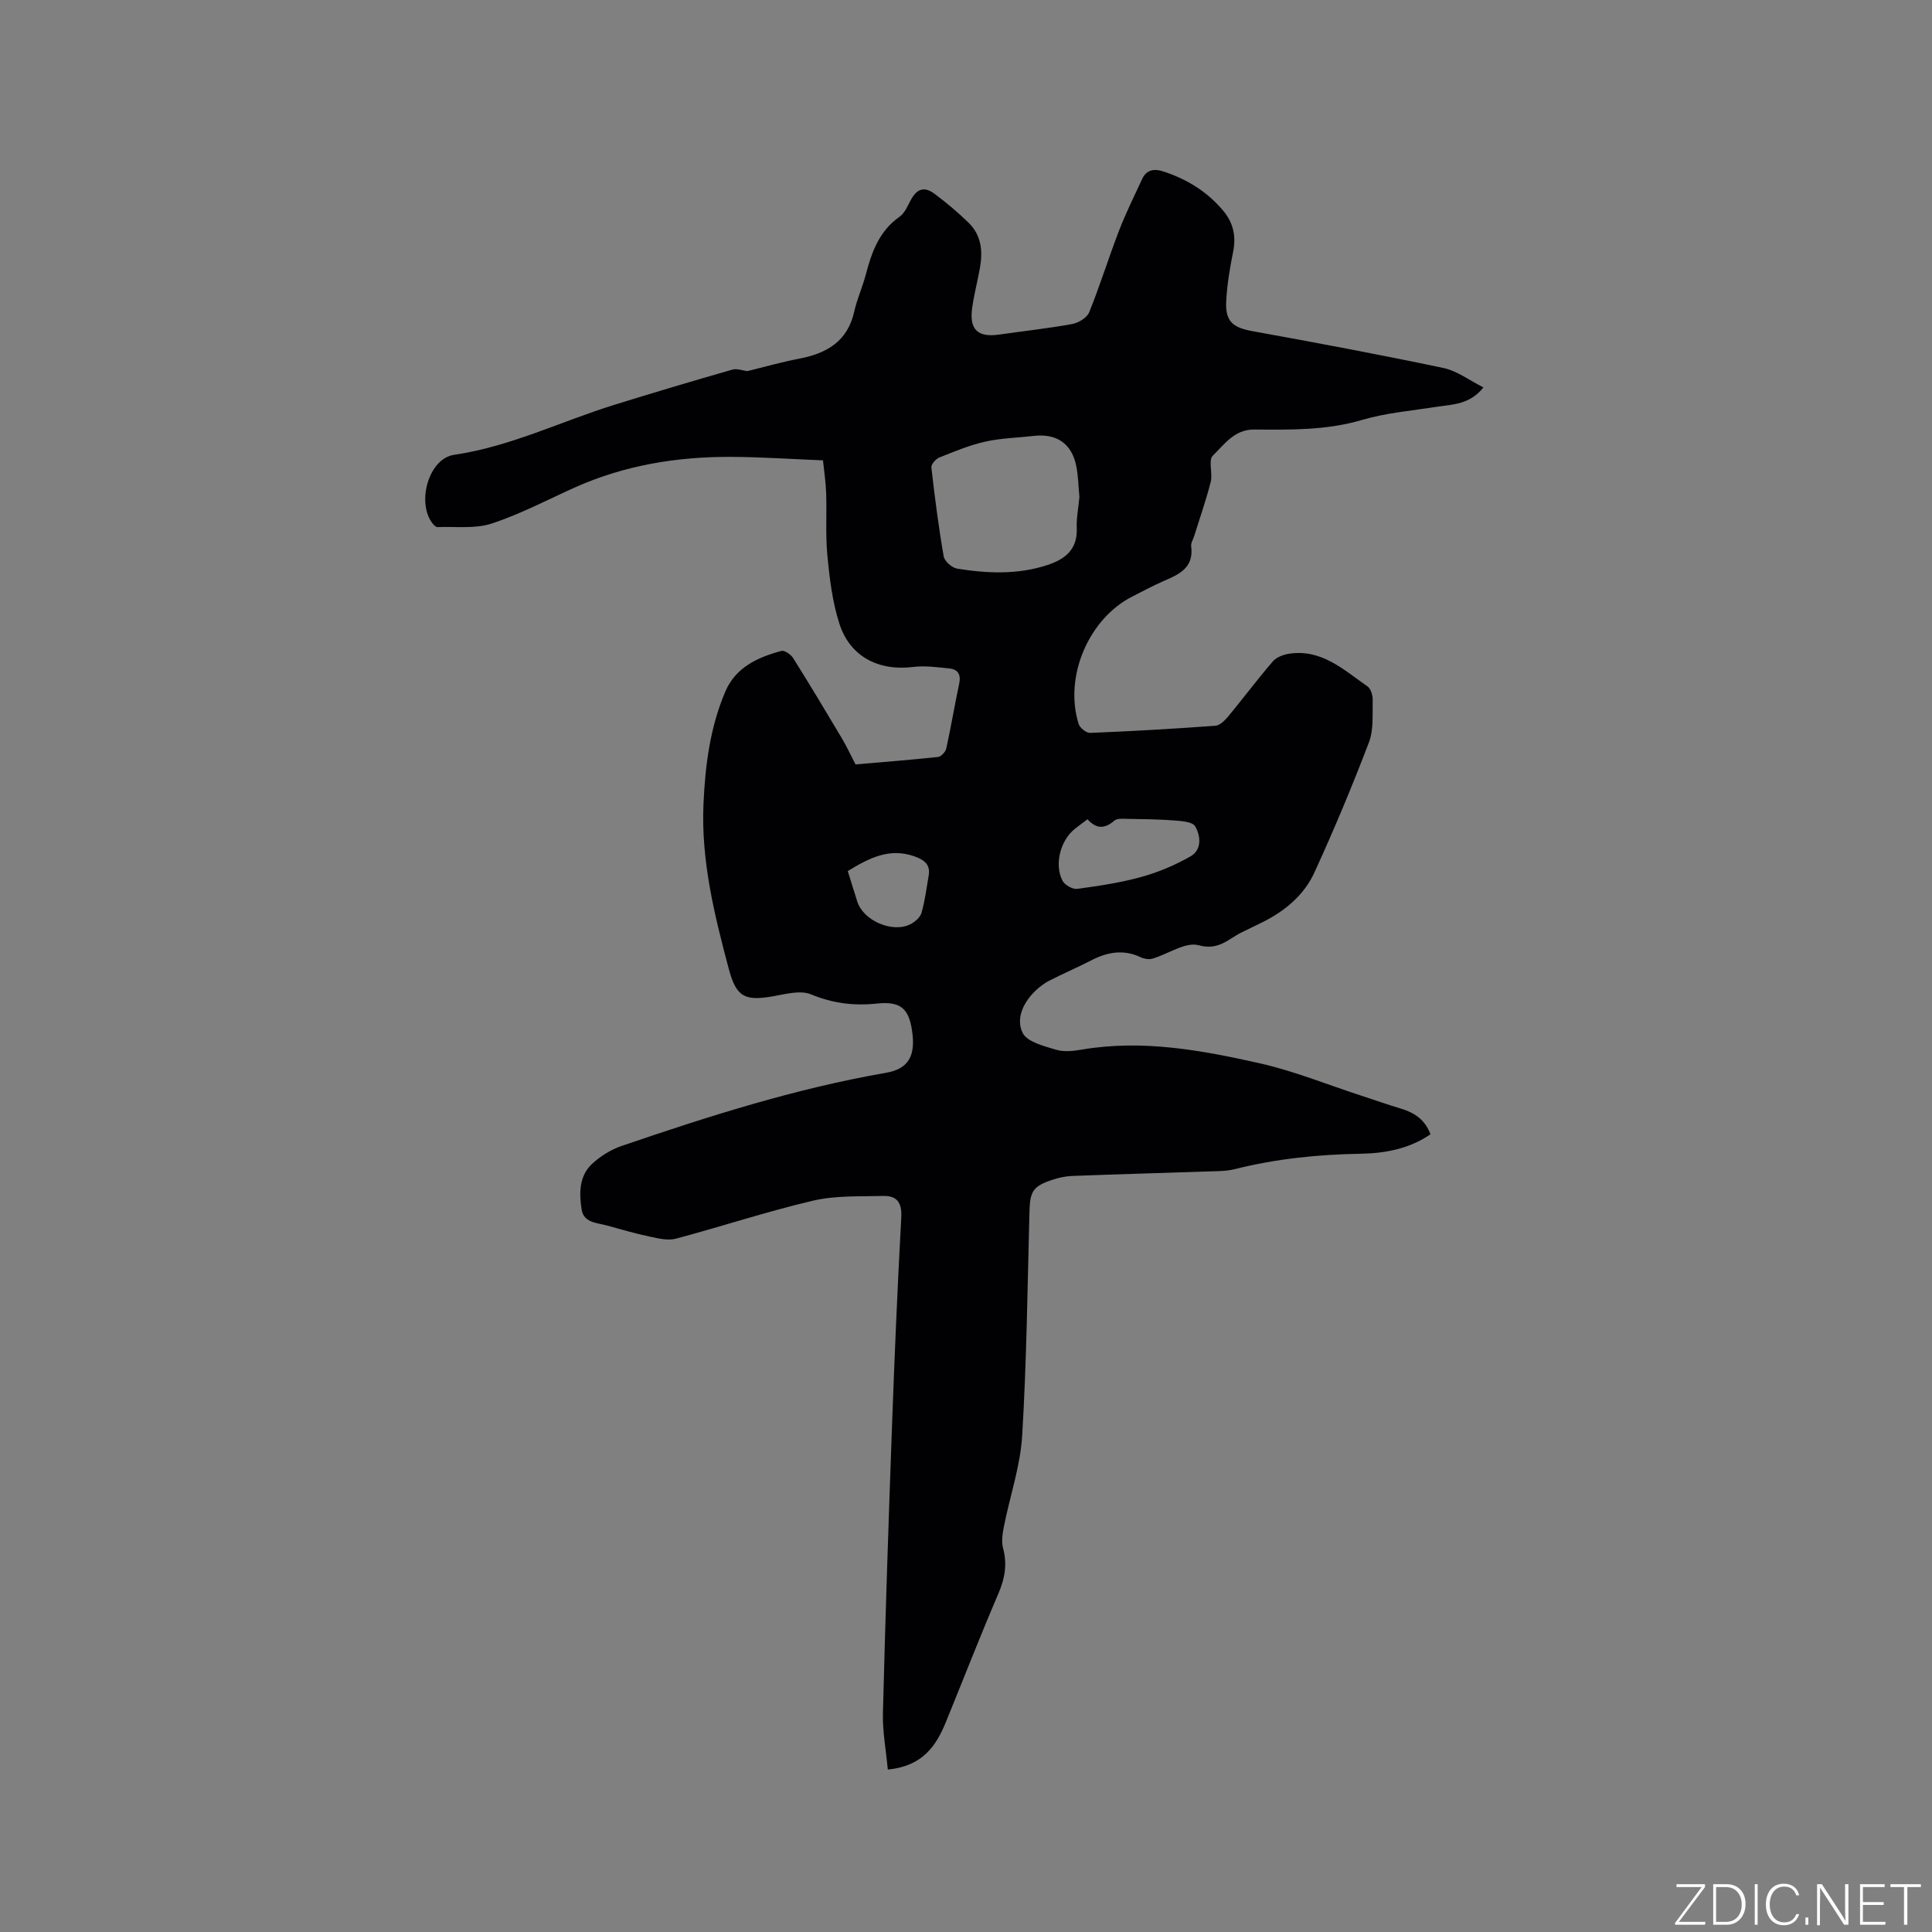 <svg enable-background="new 0 0 400 400" viewBox="0 0 400 400" xmlns="http://www.w3.org/2000/svg"><rect x="0" y="0" width="400" height="400" fill="#808080" stroke="none"/><g fill="#fafbfc"><path d="m346.9 398 5.4-7.3h-5.2v-.6h5.9v.6l-5.4 7.2h5.5l-.1.6h-6.2v-.5z"/><path d="m354.7 390.1h2.8c2.3 0 3.9 1.6 3.9 4.1s-1.6 4.3-3.9 4.3h-2.8zm.6 7.8h2c2.2 0 3.3-1.6 3.3-3.6 0-1.8-1-3.6-3.3-3.6h-2z"/><path d="m363.9 390.1v8.4h-.6v-8.4z"/><path d="m372.5 396.3c-.4 1.3-1.4 2.3-3.2 2.3-2.4 0-3.7-1.9-3.7-4.3 0-2.3 1.2-4.3 3.7-4.3 1.8 0 2.9 1 3.2 2.4h-.6c-.4-1.1-1.1-1.8-2.5-1.8-2.1 0-3 1.9-3 3.7s.9 3.7 3 3.7c1.4 0 2.1-.7 2.5-1.7z"/><path d="m373.8 398.5v-1.5h.6v1.5z"/><path d="m376.2 398.5v-8.4h1c1.3 2 4.4 6.7 4.9 7.6-.1-1.2-.1-2.4-.1-3.8v-3.8h.7v8.4h-.9c-1.2-1.9-4.4-6.8-5-7.7.1 1.1 0 2.3 0 3.9v3.9h-.6z"/><path d="m390 394.4h-4.3v3.5h4.7l-.1.6h-5.2v-8.4h5.1v.6h-4.5v3.1h4.3z"/><path d="m394.2 390.7h-2.8v-.6h6.3v.6h-2.8v7.8h-.7z"/></g><path d="m183.81 366.37c-.37-4.07-1.11-7.9-1.01-11.7.5-19.81 1.16-39.61 1.88-59.41.52-14.41 1.13-28.81 1.92-43.2.17-3.08-.91-4.52-3.75-4.45-4.84.13-9.83-.12-14.49.97-9.57 2.24-18.94 5.35-28.45 7.88-1.63.43-3.58-.05-5.32-.42-2.99-.63-5.93-1.48-8.88-2.3-2.08-.58-4.84-.55-5.28-3.29-.54-3.36-.57-6.96 2.16-9.49 1.72-1.6 3.91-2.95 6.13-3.71 17.94-6.13 35.98-11.89 54.72-15.14 4.65-.81 6.16-3.49 5.4-8.65-.68-4.69-2.4-6.2-7.33-5.68-4.75.5-9.11-.05-13.6-1.91-2.16-.89-5.15-.09-7.69.37-6.07 1.09-7.79.17-9.35-5.7-2.97-11.17-5.74-22.36-5.22-34.1.35-8 1.37-15.86 4.52-23.26 2.13-5 6.7-7.1 11.6-8.41.65-.18 1.97.73 2.44 1.47 3.42 5.45 6.73 10.97 10.02 16.5 1.03 1.72 1.87 3.55 2.9 5.52 5.7-.49 11.4-.93 17.08-1.54.65-.07 1.56-1.06 1.71-1.77.98-4.45 1.72-8.94 2.67-13.4.4-1.88-.24-2.97-2.03-3.15-2.51-.26-5.08-.62-7.55-.31-7.1.87-13.02-2.13-15.22-8.95-1.44-4.47-2.02-9.27-2.48-13.98-.42-4.31-.12-8.69-.26-13.03-.07-2.21-.41-4.41-.66-6.82-6.37-.25-12.69-.69-19.01-.72-11.21-.05-22.1 1.73-32.42 6.36-5.7 2.56-11.27 5.52-17.18 7.45-3.45 1.13-7.46.58-11.21.73-.31.01-.71-.38-.95-.68-3.46-4.26-.91-13.51 4.38-14.28 11.69-1.71 22.18-6.94 33.27-10.38 8.09-2.51 16.2-4.93 24.34-7.26 1-.29 2.23.21 3.11.31 3.6-.88 7.12-1.89 10.69-2.57 5.75-1.09 10.08-3.58 11.46-9.8.57-2.57 1.7-5.02 2.37-7.57 1.23-4.67 2.76-9.06 7.01-12.03 1.04-.73 1.63-2.18 2.28-3.38 1.3-2.43 2.81-2.98 5.02-1.32 2.45 1.84 4.83 3.83 7.01 5.97 2.67 2.61 2.95 5.98 2.3 9.47-.5 2.71-1.19 5.39-1.58 8.11-.64 4.51 1.14 6.19 5.58 5.55 5.03-.72 10.1-1.27 15.1-2.18 1.32-.24 3.08-1.3 3.54-2.42 2.26-5.58 4.03-11.35 6.2-16.96 1.4-3.63 3.15-7.13 4.78-10.67.87-1.89 2.47-2.15 4.26-1.58 4.95 1.59 9.25 4.23 12.58 8.25 1.99 2.4 2.63 5.17 2 8.34-.68 3.42-1.28 6.89-1.45 10.36-.2 4.18 1.42 5.42 5.42 6.15 13.22 2.39 26.42 4.86 39.56 7.63 2.84.6 5.39 2.57 8.28 4.02-2.86 3.57-6.34 3.5-9.65 4.01-5.19.81-10.51 1.26-15.51 2.73-7.39 2.18-14.85 2.03-22.36 1.98-4.01-.03-6.15 3.1-8.52 5.42-.96.94.02 3.65-.42 5.41-.96 3.79-2.27 7.5-3.43 11.23-.22.71-.71 1.45-.62 2.12.6 4.53-2.61 5.85-5.86 7.26-2.13.93-4.18 2.05-6.26 3.1-9.09 4.57-14.25 16.62-11.18 26.42.26.81 1.58 1.88 2.38 1.85 8.65-.35 17.3-.85 25.93-1.48.95-.07 1.99-1.13 2.69-1.97 3.11-3.76 6.03-7.67 9.21-11.36.75-.87 2.2-1.41 3.41-1.59 6.71-1 11.3 3.37 16.19 6.78.7.49 1.1 1.87 1.07 2.83-.07 2.94.23 6.12-.78 8.76-3.47 9.09-7.23 18.08-11.28 26.92-2.17 4.73-6.15 8.03-10.85 10.35-1.42.7-2.86 1.38-4.28 2.09-2.76 1.37-4.72 3.77-8.84 2.63-2.72-.75-6.32 1.83-9.57 2.78-.73.21-1.73.04-2.45-.3-3.58-1.7-6.93-1.05-10.28.68-2.82 1.45-5.75 2.71-8.57 4.15-1.02.52-1.99 1.24-2.83 2.03-2.58 2.43-4.22 5.85-2.73 8.83.94 1.87 4.42 2.71 6.92 3.47 1.64.5 3.61.26 5.36-.04 12.52-2.12 24.74.13 36.82 2.85 7.08 1.6 13.9 4.38 20.83 6.64 2.81.92 5.61 1.91 8.44 2.76 2.78.84 4.95 2.3 6.05 5.29-4.4 3.02-9.38 3.94-14.46 4.03-8.83.15-17.53 1.04-26.11 3.2-1.72.43-3.57.4-5.37.46-9.42.32-18.84.58-28.27.94-1.35.05-2.74.36-4.03.78-4.06 1.34-4.67 2.39-4.78 6.61-.41 15.47-.58 30.95-1.51 46.39-.38 6.26-2.51 12.42-3.75 18.64-.3 1.52-.59 3.23-.2 4.67.9 3.36.35 6.3-1.01 9.46-3.76 8.75-7.21 17.64-10.81 26.45-2.02 4.97-4.81 9.19-12.05 9.9zm39.67-263.48c-.2-2.04-.22-4.28-.66-6.44-.93-4.62-4.08-6.74-8.77-6.2-3.36.39-6.8.45-10.08 1.19-3.25.73-6.38 2.04-9.49 3.28-.73.29-1.72 1.41-1.65 2.05.7 6.16 1.49 12.32 2.55 18.42.18 1.01 1.71 2.37 2.79 2.54 6.2 1 12.44 1.27 18.54-.7 3.67-1.18 6.39-3.15 6.22-7.63-.09-2.09.34-4.2.55-6.51zm1.67 66.73c-1.07.81-1.83 1.37-2.58 1.96-3.01 2.36-4.36 7.42-2.57 10.79.47.88 2.09 1.79 3.04 1.66 4.49-.61 9.01-1.29 13.37-2.5 3.5-.97 6.94-2.44 10.09-4.24 2.37-1.36 2.1-4.23.94-6.22-.55-.93-2.79-1.08-4.29-1.2-3.21-.25-6.44-.28-9.66-.33-.95-.02-2.21-.15-2.8.38-1.98 1.72-3.71 1.73-5.54-.3zm-49.63 10.73c.65 2.09 1.3 4.18 1.96 6.28 1.23 3.95 7.25 6.61 10.99 4.73.95-.48 2.05-1.42 2.32-2.37.72-2.53 1.05-5.17 1.49-7.77.38-2.24-.95-3.18-2.85-3.88-5.2-1.9-9.45.27-13.91 3.01z" fill="#010104"/></svg>